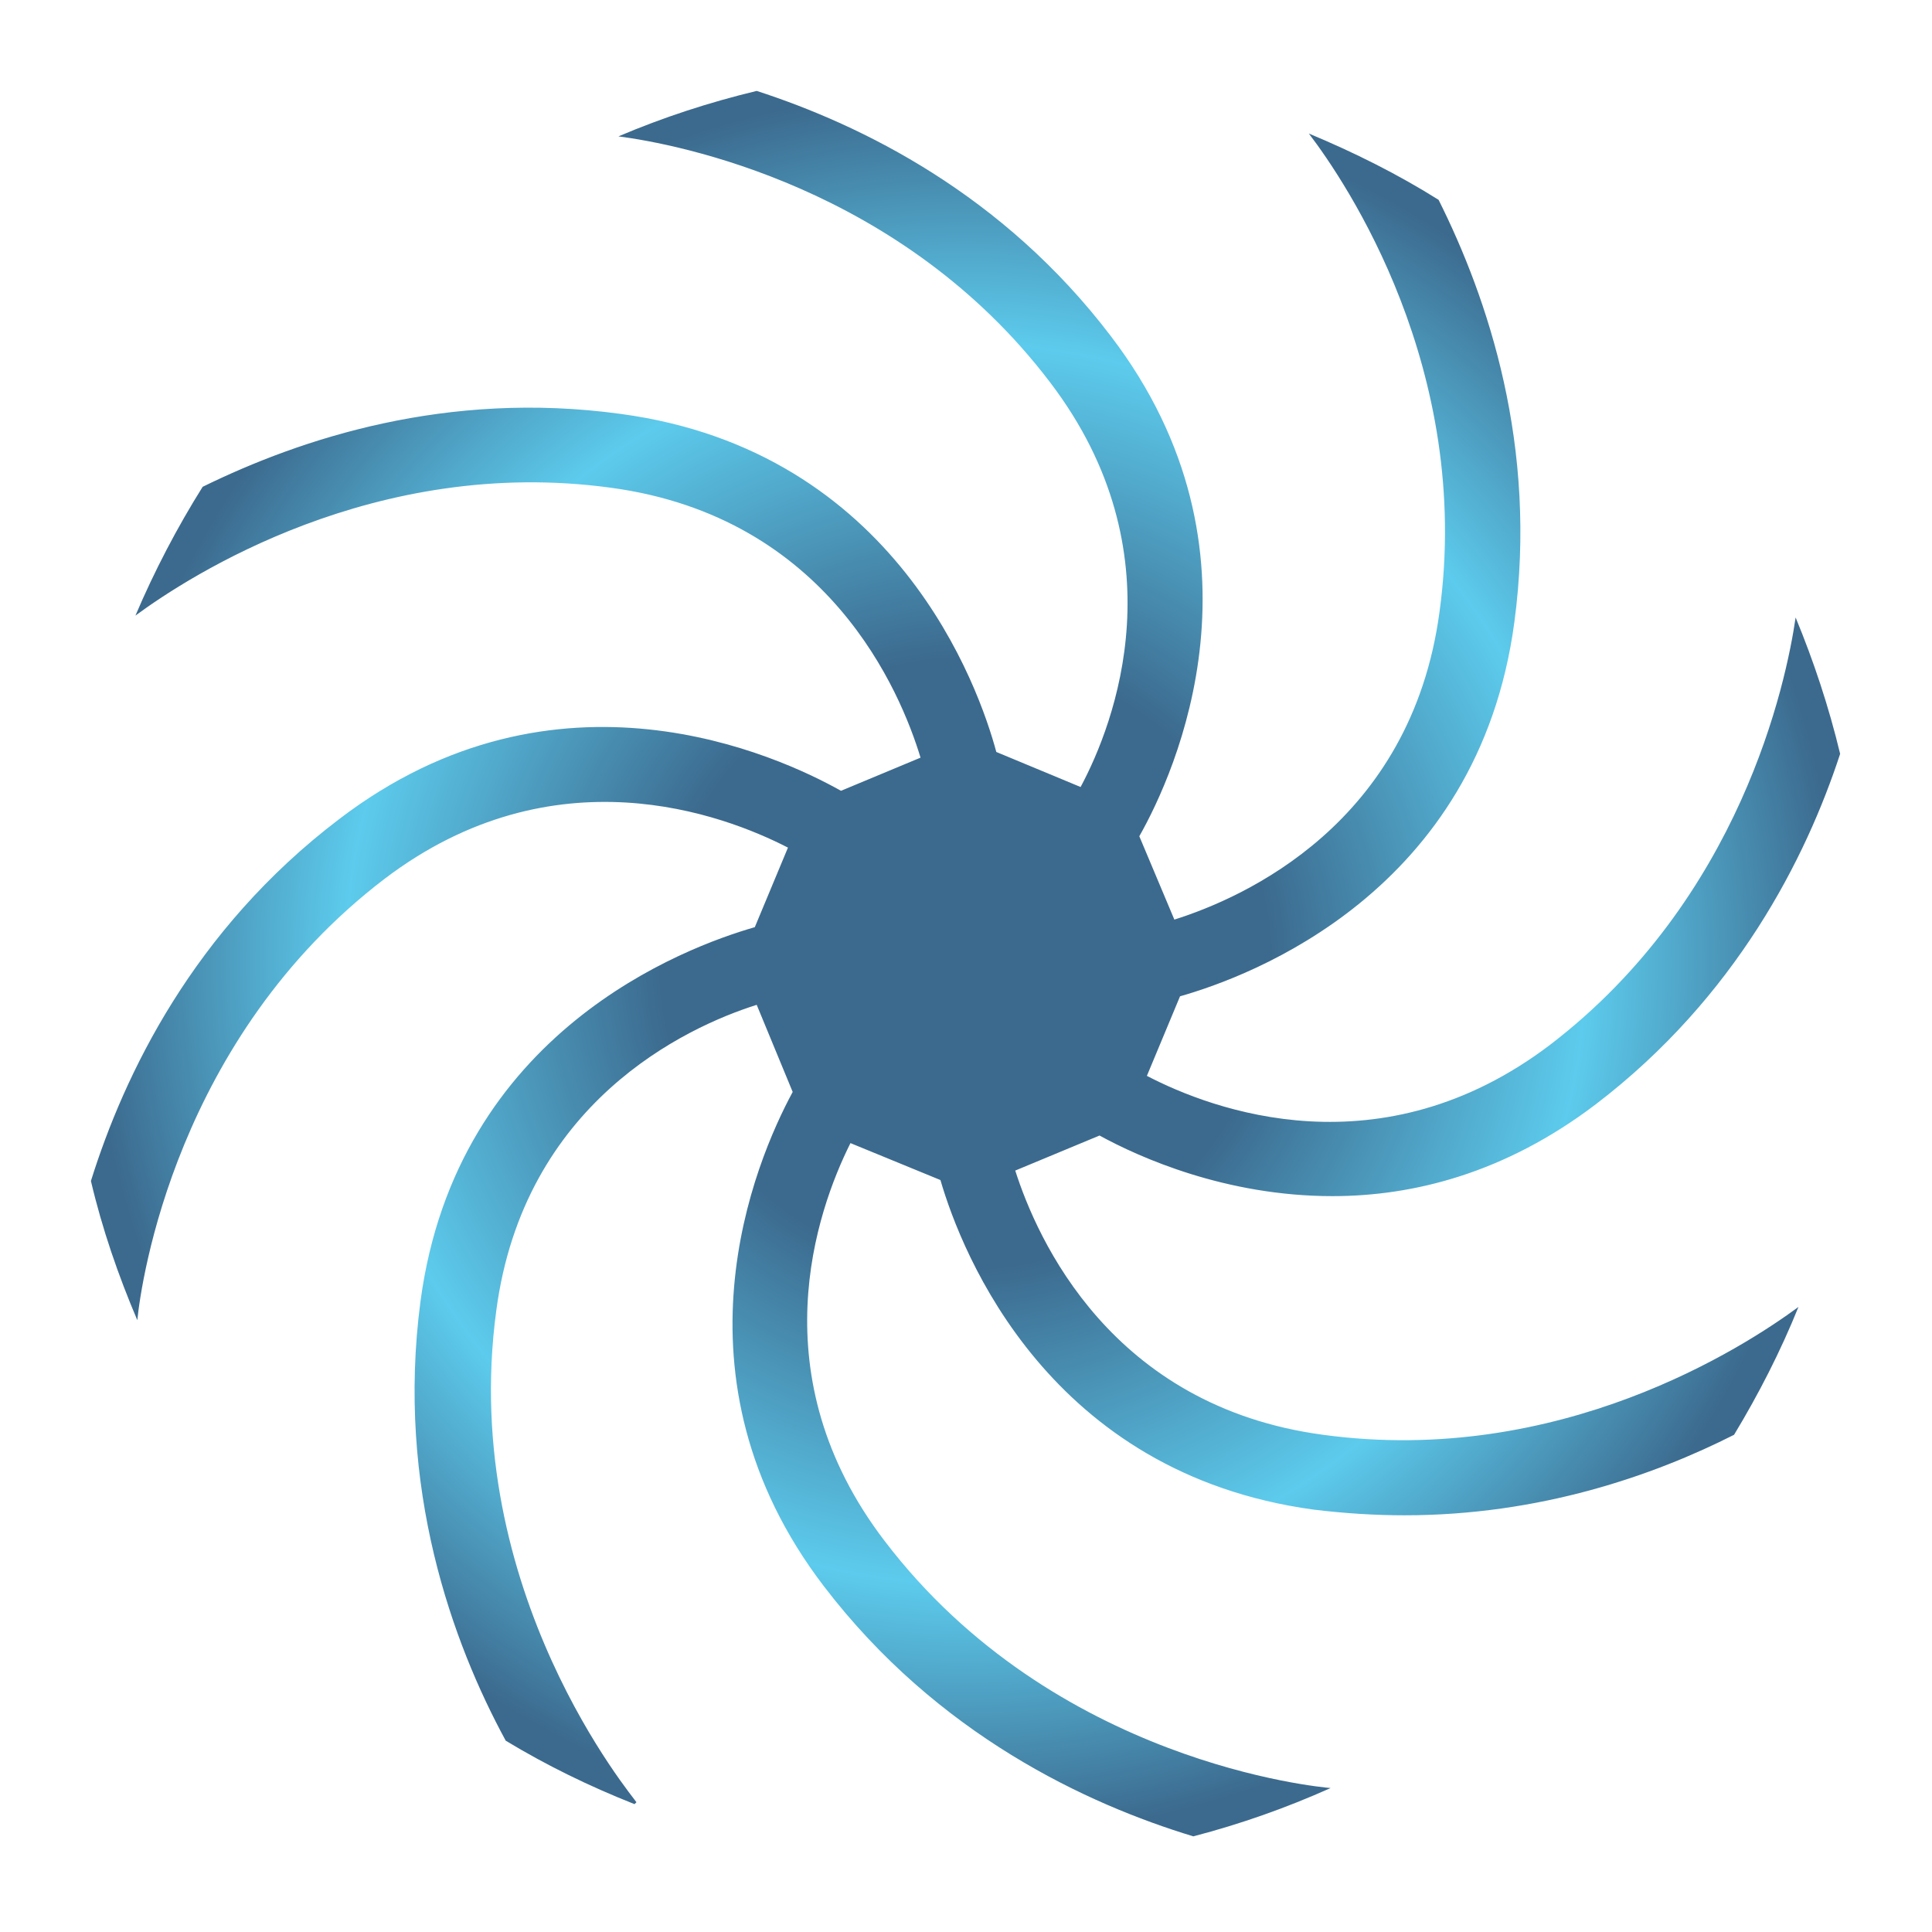 <svg class="fba_svg fba_blades" viewBox="0 0 204 204" xmlns="http://www.w3.org/2000/svg"><defs><radialGradient id="fba_blades_bg" cx="0" cy="0" r="1" gradientUnits="userSpaceOnUse" gradientTransform="translate(101.95 101.75) scale(92.15 92.35)"><stop offset="0.35" stop-color="#0b4572"></stop><stop offset="0.71" stop-color="#34bee8"></stop><stop offset="1" stop-color="#0b4572"></stop></radialGradient></defs><path fill-rule="evenodd" clip-rule="evenodd" d="M52.4 138.4C55.3 116.5 72.3 108.5 79.9 106.1L83.7 115.3C79.7 122.7 70.1 145.4 87 167.5C99 183.2 114.8 190.5 126 193.9C131 192.6 135.8 190.9 140.5 188.8C139.4 188.7 111.3 186.2 93.4 162.7C80.1 145.3 86.2 127.9 89.8 120.7L99.3 124.6C101.6 132.5 110.8 155.6 138.7 159.4C142 159.8 145.2 160 148.3 160C162.6 160 174.6 155.8 183.1 151.5C185.7 147.2 188 142.7 189.9 138C184.2 142.2 164.7 154.9 139.7 151.5C117.3 148.5 109.5 130.8 107.2 123.6L116.1 119.9C120.3 122.2 129.4 126.3 140.7 126.3C149.2 126.3 158.9 123.9 168.5 116.6C183.3 105.3 190.7 90.6 194.3 79.6C193.1 74.6 191.5 69.8 189.6 65.2C188.6 72.1 183.8 94.9 163.7 110.3C145.8 123.9 128 117.2 121.1 113.6L124.6 105.2C132 103.1 156.1 94.2 159.9 65.7C162.4 47.1 157.1 31.5 151.9 21.1C147.6 18.4 143 16.1 138.2 14.1C142.1 19.2 155.5 39 152 64.6C149 87 131.3 94.8 124 97.1L120.3 88.3C124.1 81.6 134.7 58.3 117.3 35.5C105.9 20.5 91 13.2 79.9 9.6C74.9 10.8 70 12.4 65.3 14.4C71.5 15.2 95.2 19.7 110.9 40.4C124.6 58.4 117.7 76.4 114.1 83.1L105.2 79.4C103.4 72.7 94.7 47.6 65.5 43.7C47.2 41.2 31.8 46.3 21.4 51.4C18.7 55.7 16.3 60.3 14.3 65C20 60.8 39.6 48.1 64.5 51.5C87.5 54.6 95.1 73.1 97.2 80L88.8 83.5C82.2 79.8 58.8 68.9 35.8 86.5C20.4 98.2 13.1 113.5 9.6 124.7C10.8 129.8 12.5 134.7 14.5 139.4C14.9 135.3 18.6 109.6 40.6 92.8C58.5 79.2 76.4 86 83.2 89.5L79.7 97.9C72.4 100 48.2 108.9 44.4 137.4C41.8 157.1 47.8 173.5 53.4 183.8C57.7 186.4 62.2 188.6 67 190.5L67.2 190.3C67.1 190 48.4 168.1 52.4 138.4Z" fill="url(#fba_blades_bg)" fill-opacity="0.8"></path></svg>